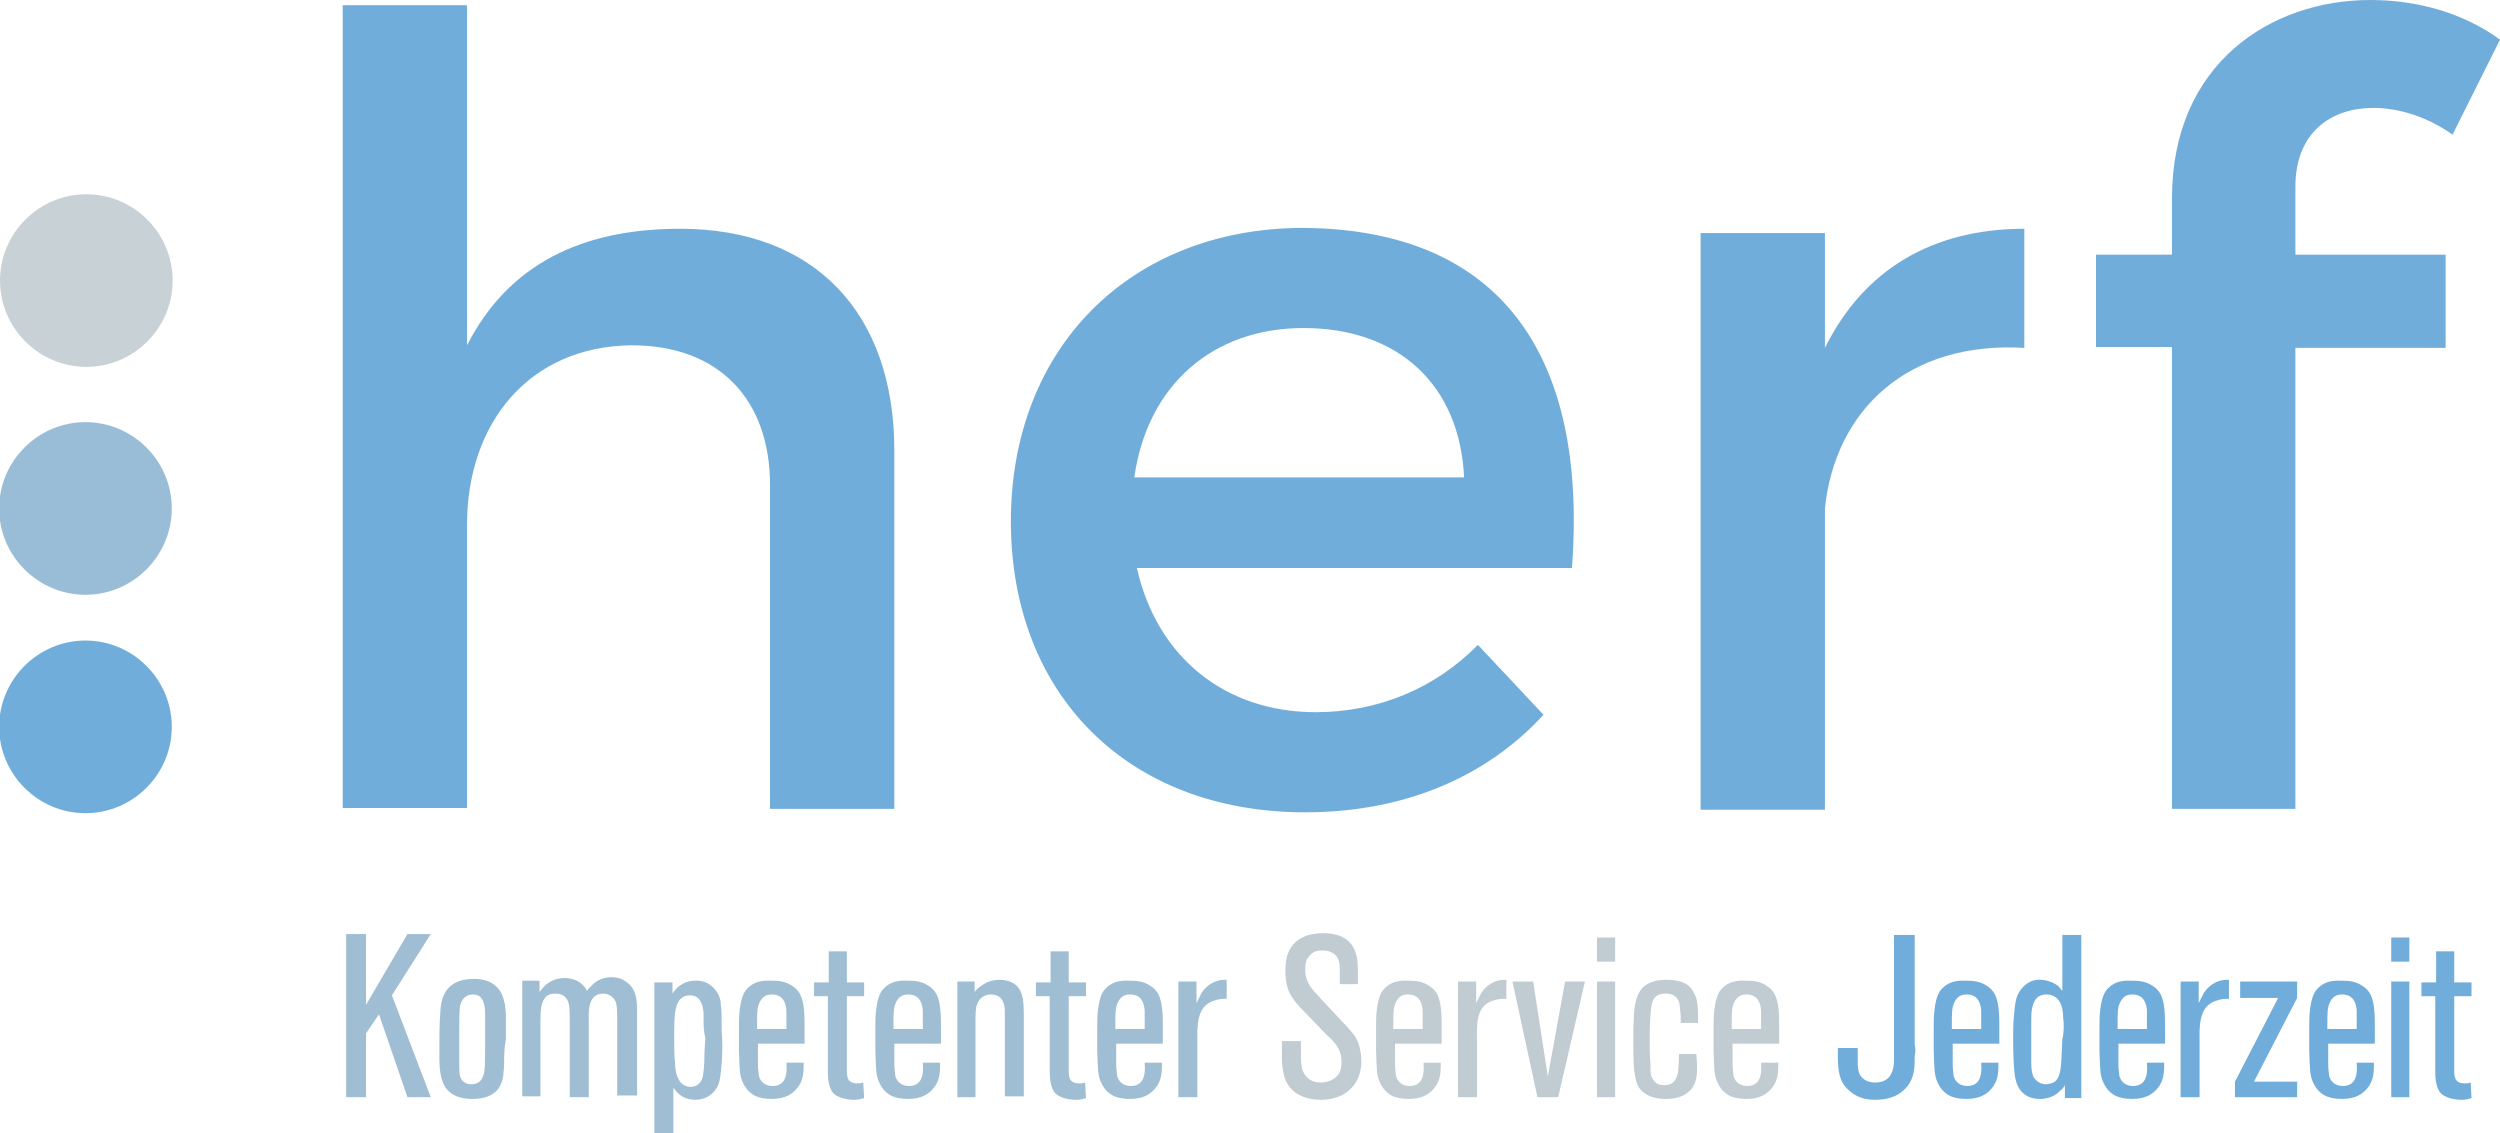 <?xml version="1.0" encoding="utf-8"?>
<!-- Generator: Adobe Illustrator 13.0.0, SVG Export Plug-In . SVG Version: 6.00 Build 14948)  -->
<!DOCTYPE svg PUBLIC "-//W3C//DTD SVG 1.1//EN" "http://www.w3.org/Graphics/SVG/1.1/DTD/svg11.dtd">
<svg version="1.1" id="Layer_1" xmlns="http://www.w3.org/2000/svg" xmlns:xlink="http://www.w3.org/1999/xlink" x="0px" y="0px"
	 width="289.6px" height="131.3px" viewBox="0 0 289.6 131.3" enable-background="new 0 0 289.6 131.3" xml:space="preserve">
<g>
	<defs>
		<rect id="SVGID_1_" width="289.6" height="131.3"/>
	</defs>
	<clipPath id="SVGID_2_">
		<use xlink:href="#SVGID_1_"  overflow="visible"/>
	</clipPath>
	<path clip-path="url(#SVGID_2_)" fill="#71ADDB" d="M103.6,52.2v41.5H89.2V56.2c0-10-6-16.2-16-16.2c-11.9,0.1-19.1,9-19.1,20.8
		v32.8H39.7v-93h14.4V40c4.8-9.4,13.3-13.5,24.7-13.5C94.3,26.5,103.6,36.2,103.6,52.2"/>
	<path clip-path="url(#SVGID_2_)" fill="#71ADDB" d="M182.1,65.8h-50.4c2.3,10.3,10.2,16.7,20.7,16.7c7.3,0,13.9-2.8,18.8-7.8
		l7.6,8.1c-6.5,7.1-16,11.3-27.6,11.3c-20.6,0-34.1-13.7-34.1-33.7c0-20.2,13.9-33.9,33.7-34C174.3,26.5,183.9,41.7,182.1,65.8
		 M169.6,55.3C169.1,44.5,161.9,38,151,38c-10.5,0-18.1,6.6-19.6,17.3H169.6z"/>
	<path clip-path="url(#SVGID_2_)" fill="#71ADDB" d="M234.5,26.5v13.8c-13.4-0.8-21.9,7.1-23.1,18.6v34.9H197V27h14.4v13.3
		C215.9,31.2,223.9,26.5,234.5,26.5"/>
	<path clip-path="url(#SVGID_2_)" fill="#71ADDB" d="M265.9,21.6v7.9h17.4v10.8h-17.4v53.4h-14.3V40.2h-8.8V29.5h8.8v-6.5
		C251.6,7.4,263,0,274.6,0c5.4,0,10.8,1.5,15,4.6l-5.5,11c-2.8-2-6.1-3.1-9.2-3.1C270.1,12.5,265.9,15.3,265.9,21.6"/>
	<polygon clip-path="url(#SVGID_2_)" fill="#9FBDD3" points="47.2,127.1 43.9,117.5 42.4,119.7 42.4,127.1 40.1,127.1 40.1,108.2 
		42.4,108.2 42.4,116.4 47.2,108.2 49.9,108.2 45.4,115.3 49.9,127.1 	"/>
	<path clip-path="url(#SVGID_2_)" fill="#9FBDD3" d="M58.4,123.1c0,0.8-0.1,1.1-0.1,1.5c-0.2,1.3-0.9,2.7-3.6,2.7
		c-1.2,0-2.5-0.3-3.2-1.5c-0.5-0.9-0.6-2.1-0.6-3.1v-1.7c0-1.2,0-2.3,0.1-3.5c0-1,0.2-2.3,1-3.1c0.5-0.5,1.3-1,2.9-1
		c3.6,0,3.6,3,3.7,4.1c0,1,0,2,0,2.9C58.4,121.4,58.4,122.3,58.4,123.1 M56.2,117.6c0-1-0.1-2.4-1.4-2.4c-1.1,0-1.4,0.9-1.5,1.3
		c-0.1,0.6-0.1,1.8-0.1,3.3c0,1.1,0,2.2,0,3.2c0,0.8,0,1.4,0.1,1.7c0.2,0.6,0.7,0.9,1.3,0.9c0.9,0,1.3-0.5,1.5-1.4
		c0.1-0.6,0.1-2,0.1-3.7C56.2,119.5,56.2,118.6,56.2,117.6"/>
	<path clip-path="url(#SVGID_2_)" fill="#9FBDD3" d="M71.5,127.1v-8.8c0-1.1,0-1.8-0.2-2.3c-0.4-0.8-1.1-0.9-1.4-0.9
		c-0.6,0-0.9,0.2-1.1,0.4c-0.7,0.7-0.6,2-0.6,2.8v8.8H66v-8.8c0-1.2,0-2-0.3-2.5c-0.4-0.7-1.1-0.7-1.4-0.7c-0.2,0-0.7,0-1.1,0.4
		c-0.5,0.6-0.6,1.4-0.6,2.8v8.7h-2.1v-13.4h2v1.3c0.1-0.1,0.3-0.4,0.6-0.7c0.3-0.3,1.1-0.9,2.3-0.9c0.9,0,1.7,0.3,2.3,1
		c0.1,0.1,0.2,0.3,0.3,0.5c0-0.1,0.3-0.4,0.6-0.7c0.3-0.3,1-0.9,2.2-0.9c0.3,0,1,0,1.7,0.5c1.2,0.8,1.3,2.1,1.3,3.4v9.8H71.5z"/>
	<path clip-path="url(#SVGID_2_)" fill="#9FBDD3" d="M83.6,123.1c-0.1,1.4-0.2,2.2-0.5,2.8c-0.3,0.5-1,1.5-2.6,1.5
		c-0.4,0-1.3-0.1-2-0.8c-0.3-0.3-0.4-0.5-0.5-0.6v5.4h-2.2v-17.6h2.1l0,1.3c0.3-0.5,1.1-1.5,2.7-1.5c0.3,0,1.1,0,1.8,0.6
		c1,0.8,1.1,1.8,1.1,2.2c0.1,0.6,0.1,1.6,0.1,3.1C83.7,120.6,83.7,121.9,83.6,123.1 M81.5,118c0-0.2,0-0.5,0-0.7c-0.1-1-0.4-2-1.6-2
		c-0.9,0-1.4,0.6-1.6,1.5c-0.2,0.8-0.2,1.9-0.2,3.7c0,0.9,0,1.8,0.1,2.7c0,0.1,0,1.1,0.4,1.8c0.3,0.6,0.8,0.9,1.4,0.9
		c1,0,1.3-0.8,1.4-1.1c0.1-0.5,0.2-1.4,0.2-2.6c0-0.6,0.1-1.3,0.1-2C81.5,119.4,81.5,118.7,81.5,118"/>
	<path clip-path="url(#SVGID_2_)" fill="#9FBDD3" d="M92.3,126.1c-0.5,0.6-1.3,1.2-2.9,1.2c-1.5,0-2.6-0.4-3.3-1.8
		c-0.5-1-0.4-1.8-0.5-3.8c0-0.8,0-1.7,0-2.5c0-0.8,0-1.5,0.1-2.3c0.2-1.5,0.5-2.1,1.1-2.6c0.9-0.8,2.1-0.7,2.5-0.7
		c1,0,1.8,0.1,2.6,0.7c0.2,0.1,0.6,0.5,0.8,0.9c0.5,1,0.5,2.6,0.5,3.7v2h-5.4c0,0.8,0,1.6,0,2.4c0,0.6,0.1,1,0.1,1.3
		c0.3,1.1,1.2,1.2,1.6,1.2c0.2,0,0.6,0,1-0.3c0.5-0.4,0.7-1.1,0.6-2.4h2C93.1,124.1,93.1,125.2,92.3,126.1 M91.1,118.5
		c0-0.5,0-1,0-1.5c-0.1-1-0.5-1.8-1.7-1.8c-0.7,0-1.1,0.3-1.4,0.9s-0.3,1.3-0.3,2.5v0.6h3.4V118.5z"/>
	<path clip-path="url(#SVGID_2_)" fill="#9FBDD3" d="M100.1,127.2c-0.6,0.2-1,0.2-1.2,0.2c-0.1,0-1.5,0-2.3-0.7
		c-0.7-0.7-0.7-2-0.7-2.9c0-0.3,0-0.7,0-1v-7.4h-1.6v-1.6H96v-3.6h2.1v3.6h2v1.6h-2v8.6c0,0.4,0,0.7,0.2,1.1c0.2,0.2,0.4,0.4,1,0.4
		c0.2,0,0.4,0,0.7-0.1L100.1,127.2z"/>
	<path clip-path="url(#SVGID_2_)" fill="#9FBDD3" d="M108.1,126.1c-0.5,0.6-1.3,1.2-2.9,1.2c-1.5,0-2.6-0.4-3.3-1.8
		c-0.5-1-0.4-1.8-0.5-3.8c0-0.8,0-1.7,0-2.5c0-0.8,0-1.5,0.1-2.3c0.2-1.5,0.5-2.1,1.1-2.6c0.9-0.8,2.1-0.7,2.5-0.7
		c1,0,1.8,0.1,2.6,0.7c0.2,0.1,0.6,0.5,0.8,0.9c0.5,1,0.5,2.6,0.5,3.7v2h-5.4c0,0.8,0,1.6,0,2.4c0,0.6,0.1,1,0.1,1.3
		c0.3,1.1,1.2,1.2,1.6,1.2c0.2,0,0.6,0,1-0.3c0.5-0.4,0.7-1.1,0.6-2.4h2C108.9,124.1,108.9,125.2,108.1,126.1 M106.9,118.5
		c0-0.5,0-1,0-1.5c-0.1-1-0.5-1.8-1.7-1.8c-0.7,0-1.1,0.3-1.4,0.9s-0.3,1.3-0.3,2.5v0.6h3.4V118.5z"/>
	<path clip-path="url(#SVGID_2_)" fill="#9FBDD3" d="M116.4,127.1v-9.8c0-0.3,0.1-2.1-1.6-2.1c-1.1,0-1.5,0.8-1.6,1.1
		c-0.2,0.5-0.2,1-0.2,2.2v8.6h-2.1v-13.4h2v1.2c0.2-0.2,0.3-0.4,0.5-0.5c0.4-0.3,1.1-0.9,2.4-0.9c0.9,0,1.8,0.3,2.3,1.1
		c0.4,0.7,0.5,1.5,0.5,3v9.4H116.4z"/>
	<path clip-path="url(#SVGID_2_)" fill="#9FBDD3" d="M125.8,127.2c-0.6,0.2-1,0.2-1.2,0.2c-0.1,0-1.5,0-2.3-0.7
		c-0.7-0.7-0.7-2-0.7-2.9c0-0.3,0-0.7,0-1v-7.4H120v-1.6h1.7v-3.6h2.1v3.6h2v1.6h-2v8.6c0,0.4,0,0.7,0.2,1.1c0.2,0.2,0.4,0.4,1,0.4
		c0.2,0,0.4,0,0.7-0.1L125.8,127.2z"/>
	<path clip-path="url(#SVGID_2_)" fill="#9FBDD3" d="M133.8,126.1c-0.5,0.6-1.3,1.2-2.9,1.2c-1.5,0-2.6-0.4-3.3-1.8
		c-0.5-1-0.4-1.8-0.5-3.8c0-0.8,0-1.7,0-2.5c0-0.8,0-1.5,0.1-2.3c0.2-1.5,0.5-2.1,1.1-2.6c0.9-0.8,2.1-0.7,2.5-0.7
		c1,0,1.8,0.1,2.6,0.7c0.2,0.1,0.6,0.5,0.8,0.9c0.5,1,0.5,2.6,0.5,3.7v2h-5.4c0,0.8,0,1.6,0,2.4c0,0.6,0.1,1,0.1,1.3
		c0.3,1.1,1.2,1.2,1.6,1.2c0.2,0,0.6,0,1-0.3c0.5-0.4,0.7-1.1,0.6-2.4h2C134.6,124.1,134.6,125.2,133.8,126.1 M132.6,118.5
		c0-0.5,0-1,0-1.5c-0.1-1-0.5-1.8-1.7-1.8c-0.7,0-1.1,0.3-1.4,0.9s-0.3,1.3-0.3,2.5v0.6h3.4V118.5z"/>
	<path clip-path="url(#SVGID_2_)" fill="#9FBDD3" d="M140.7,115.9c-2.2,0.6-2,3.2-2,4.8v6.4h-2.2v-13.4h2.1v2.5
		c0.2-0.4,0.4-0.8,0.6-1.2c0.6-0.9,1.6-1.5,2.6-1.5h0.3v2.2C141.7,115.7,141.2,115.7,140.7,115.9"/>
	<path clip-path="url(#SVGID_2_)" fill="#C0CCD2" d="M155.9,126.6c-1.2,0.8-2.5,0.8-2.9,0.8c-0.7,0-3.4-0.1-4.2-2.6
		c-0.2-0.7-0.3-1.4-0.3-2.1v-2.1h2.2v0.9c0,1.3,0,1.9,0.2,2.5c0.2,0.5,0.7,1.4,2.1,1.4c0.9,0,1.8-0.4,2.2-1.2
		c0.2-0.5,0.2-0.9,0.2-1.1c0-1.6-0.7-2.3-1.8-3.3l-2.5-2.6c-1.5-1.5-2.2-2.5-2.2-4.7c0-0.3,0-1,0.2-1.8c0.4-1.2,1.4-2.6,4.2-2.6
		c0.6,0,3.2,0,3.8,2.5c0.2,0.6,0.2,1.5,0.2,2.2v1.2h-2.1c0-1.2,0-0.9,0-1.6c0-0.9-0.1-1.7-1-2.1c-0.4-0.2-0.8-0.2-1-0.2
		c-0.6,0-1,0.1-1.4,0.5c-0.2,0.2-0.3,0.4-0.4,0.5c-0.1,0.2-0.2,0.6-0.2,1.3c0,0.2,0,0.6,0.2,1.1c0.3,0.9,1.1,1.6,1.7,2.3l3,3.2
		c0.2,0.2,0.4,0.5,0.6,0.7c0.5,0.6,1,1.6,1,3.4C157.6,125.1,156.7,126,155.9,126.6"/>
	<path clip-path="url(#SVGID_2_)" fill="#C0CCD2" d="M166.1,126.1c-0.5,0.6-1.3,1.2-2.9,1.2c-1.5,0-2.6-0.4-3.3-1.8
		c-0.5-1-0.4-1.8-0.5-3.8c0-0.8,0-1.7,0-2.5c0-0.8,0-1.5,0.1-2.3c0.2-1.5,0.5-2.1,1.1-2.6c0.9-0.8,2.1-0.7,2.5-0.7
		c1,0,1.8,0.1,2.6,0.7c0.2,0.1,0.6,0.5,0.8,0.9c0.5,1,0.5,2.6,0.5,3.7v2h-5.4c0,0.8,0,1.6,0,2.4c0,0.6,0.1,1,0.1,1.3
		c0.3,1.1,1.2,1.2,1.6,1.2c0.2,0,0.6,0,1-0.3c0.5-0.4,0.7-1.1,0.6-2.4h2C166.9,124.1,166.9,125.2,166.1,126.1 M164.8,118.5
		c0-0.5,0-1,0-1.5c-0.1-1-0.5-1.8-1.7-1.8c-0.7,0-1.1,0.3-1.4,0.9s-0.3,1.3-0.3,2.5v0.6h3.4V118.5z"/>
	<path clip-path="url(#SVGID_2_)" fill="#C0CCD2" d="M173,115.9c-2.2,0.6-1.9,3.2-1.9,4.8v6.4h-2.2v-13.4h2.1v2.5
		c0.2-0.4,0.4-0.8,0.6-1.2c0.6-0.9,1.6-1.5,2.6-1.5h0.3v2.2C174,115.7,173.5,115.7,173,115.9"/>
	<polygon clip-path="url(#SVGID_2_)" fill="#C0CCD2" points="180.5,127.1 178.1,127.1 175.2,113.7 177.6,113.7 179.3,124.7 
		181.3,113.7 183.6,113.7 	"/>
	<path clip-path="url(#SVGID_2_)" fill="#C0CCD2" d="M185,108.6h2.1v2.8H185V108.6z M185,113.7h2.1v13.4H185V113.7z"/>
	<path clip-path="url(#SVGID_2_)" fill="#C0CCD2" d="M195.9,126.2c-0.8,0.9-1.9,1.1-3,1.1c-1.9,0-2.9-0.9-3.2-1.6
		c-0.4-0.9-0.5-2.5-0.5-4.7c0-1.2,0-2.5,0.1-3.7c0-0.2,0.1-2,1-2.9c0.7-0.7,1.8-0.9,2.7-0.9c1.2,0,2.5,0.2,3.1,1.3
		c0.6,0.9,0.6,1.8,0.6,3.7h-2c0-0.6,0-1.1-0.1-1.7c0-0.1,0-0.7-0.3-1.1c-0.4-0.6-1.1-0.6-1.4-0.6c-1.3,0-1.5,0.9-1.6,1.4
		c-0.1,0.6-0.2,2.2-0.2,4c0,0.9,0,1.9,0.1,2.8c0,0.1-0.1,1.1,0.2,1.6c0.4,0.8,1.1,0.8,1.4,0.8c0.6,0,1.4-0.2,1.6-1.6
		c0-0.2,0.1-1.1,0.1-2h2C196.7,124.3,196.6,125.3,195.9,126.2"/>
	<path clip-path="url(#SVGID_2_)" fill="#C0CCD2" d="M205.2,126.1c-0.5,0.6-1.3,1.2-2.9,1.2c-1.5,0-2.6-0.4-3.3-1.8
		c-0.5-1-0.4-1.8-0.5-3.8c0-0.8,0-1.7,0-2.5c0-0.8,0-1.5,0.1-2.3c0.2-1.5,0.5-2.1,1.1-2.6c0.9-0.8,2.1-0.7,2.5-0.7
		c1,0,1.8,0.1,2.6,0.7c0.2,0.1,0.6,0.5,0.8,0.9c0.5,1,0.5,2.6,0.5,3.7v2h-5.4c0,0.8,0,1.6,0,2.4c0,0.6,0.1,1,0.1,1.3
		c0.3,1.1,1.2,1.2,1.6,1.2c0.2,0,0.6,0,1-0.3c0.5-0.4,0.7-1.1,0.6-2.4h2C206,124.1,206,125.2,205.2,126.1 M204,118.5
		c0-0.5,0-1,0-1.5c-0.1-1-0.5-1.8-1.7-1.8c-0.7,0-1.1,0.3-1.4,0.9c-0.3,0.6-0.3,1.3-0.3,2.5v0.6h3.4V118.5z"/>
	<path clip-path="url(#SVGID_2_)" fill="#71ADDB" d="M221.8,122.3c0,1.3,0,2.5-0.9,3.6c-0.6,0.7-1.6,1.5-3.7,1.5
		c-0.4,0-1.7,0-2.8-0.9c-0.5-0.4-0.8-0.8-0.9-1c-0.7-1.1-0.6-2.9-0.6-4.1h2.3v1.7c0,0.1,0,0.8,0.2,1.3c0.2,0.4,0.7,1,1.8,1
		c0.9,0,2.1-0.3,2.2-2.4c0-0.6,0-1.3,0-1.9v-12.8h2.4v12.7C221.9,121.4,221.9,121.8,221.8,122.3"/>
	<path clip-path="url(#SVGID_2_)" fill="#71ADDB" d="M230.7,126.1c-0.5,0.6-1.3,1.2-2.9,1.2c-1.5,0-2.6-0.4-3.3-1.8
		c-0.5-1-0.4-1.8-0.5-3.8c0-0.8,0-1.7,0-2.5c0-0.8,0-1.5,0.1-2.3c0.2-1.5,0.5-2.1,1.1-2.6c0.9-0.8,2.1-0.7,2.5-0.7
		c1,0,1.8,0.1,2.6,0.7c0.2,0.1,0.6,0.5,0.8,0.9c0.5,1,0.5,2.6,0.5,3.7v2h-5.4c0,0.8,0,1.6,0,2.4c0,0.6,0.1,1,0.1,1.3
		c0.3,1.1,1.2,1.2,1.6,1.2c0.2,0,0.6,0,1-0.3c0.5-0.4,0.7-1.1,0.6-2.4h2C231.5,124.1,231.5,125.2,230.7,126.1 M229.5,118.5
		c0-0.5,0-1,0-1.5c-0.1-1-0.5-1.8-1.7-1.8c-0.7,0-1.1,0.3-1.4,0.9c-0.3,0.6-0.3,1.3-0.3,2.5v0.6h3.4V118.5z"/>
	<path clip-path="url(#SVGID_2_)" fill="#71ADDB" d="M239.2,127.1v-1.4c-0.2,0.3-0.3,0.5-0.5,0.6c-0.8,0.9-1.9,1-2.4,1
		c-2.4,0-2.8-2-2.9-2.7c-0.1-0.6-0.2-2.3-0.2-4.1c0-1,0-1.9,0.1-2.9c0.1-1.2,0.2-1.8,0.4-2.3c0.5-1.1,1.5-1.9,2.7-1.8
		c0.3,0,1.2,0.1,2,0.7c0.3,0.3,0.4,0.5,0.5,0.6v-6.5h2.2v18.9H239.2z M239,117.9c0-0.6-0.1-1.4-0.5-2c-0.4-0.6-1.1-0.7-1.4-0.7
		c-0.2,0-0.5,0-0.9,0.2c-0.9,0.6-0.9,2-0.9,2.8c0,0.6,0,1.2,0,1.8c0,1,0,2.1,0,3.1c0,0.8,0.1,1.2,0.2,1.5c0.1,0.3,0.6,1,1.5,1
		c0.3,0,0.5-0.1,0.6-0.1c0.4-0.1,0.8-0.4,1-1.2c0.2-0.7,0.2-2,0.3-3.9C239.1,119.6,239.1,118.7,239,117.9"/>
	<path clip-path="url(#SVGID_2_)" fill="#71ADDB" d="M249.9,126.1c-0.5,0.6-1.3,1.2-2.9,1.2c-1.5,0-2.6-0.4-3.3-1.8
		c-0.5-1-0.4-1.8-0.5-3.8c0-0.8,0-1.7,0-2.5c0-0.8,0-1.5,0.1-2.3c0.2-1.5,0.5-2.1,1.1-2.6c0.9-0.8,2.1-0.7,2.5-0.7
		c1,0,1.8,0.1,2.6,0.7c0.2,0.1,0.6,0.5,0.8,0.9c0.5,1,0.5,2.6,0.5,3.7v2h-5.4c0,0.8,0,1.6,0,2.4c0,0.6,0.1,1,0.1,1.3
		c0.3,1.1,1.2,1.2,1.6,1.2c0.2,0,0.6,0,1-0.3c0.5-0.4,0.7-1.1,0.6-2.4h2C250.7,124.1,250.7,125.2,249.9,126.1 M248.7,118.5
		c0-0.5,0-1,0-1.5c-0.1-1-0.5-1.8-1.7-1.8c-0.7,0-1.1,0.3-1.4,0.9c-0.3,0.6-0.3,1.3-0.3,2.5v0.6h3.4V118.5z"/>
	<path clip-path="url(#SVGID_2_)" fill="#71ADDB" d="M256.8,115.9c-2.2,0.6-2,3.2-2,4.8v6.4h-2.2v-13.4h2.1v2.5
		c0.2-0.4,0.4-0.8,0.6-1.2c0.6-0.9,1.6-1.5,2.6-1.5h0.3v2.2C257.8,115.7,257.3,115.7,256.8,115.9"/>
	<polygon clip-path="url(#SVGID_2_)" fill="#71ADDB" points="258.9,127.1 258.9,125.3 263.9,115.6 259.5,115.6 259.5,113.7 
		266.1,113.7 266.1,115.6 261.1,125.3 266.1,125.3 266.1,127.1 	"/>
	<path clip-path="url(#SVGID_2_)" fill="#71ADDB" d="M274.2,126.1c-0.5,0.6-1.3,1.2-2.9,1.2c-1.5,0-2.6-0.4-3.3-1.8
		c-0.5-1-0.4-1.8-0.5-3.8c0-0.8,0-1.7,0-2.5c0-0.8,0-1.5,0.1-2.3c0.2-1.5,0.5-2.1,1.1-2.6c0.9-0.8,2.1-0.7,2.5-0.7
		c1,0,1.8,0.1,2.6,0.7c0.2,0.1,0.6,0.5,0.8,0.9c0.5,1,0.5,2.6,0.5,3.7v2h-5.4c0,0.8,0,1.6,0,2.4c0,0.6,0.1,1,0.1,1.3
		c0.3,1.1,1.2,1.2,1.6,1.2c0.2,0,0.6,0,1-0.3c0.5-0.4,0.7-1.1,0.6-2.4h2C275,124.1,275,125.2,274.2,126.1 M273,118.5
		c0-0.5,0-1,0-1.5c-0.1-1-0.5-1.8-1.7-1.8c-0.7,0-1.1,0.3-1.4,0.9c-0.3,0.6-0.3,1.3-0.3,2.5v0.6h3.4V118.5z"/>
	<path clip-path="url(#SVGID_2_)" fill="#71ADDB" d="M277,108.6h2.1v2.8H277V108.6z M277,113.7h2.1v13.4H277V113.7z"/>
	<path clip-path="url(#SVGID_2_)" fill="#71ADDB" d="M286.3,127.2c-0.6,0.2-1,0.2-1.2,0.2c-0.1,0-1.5,0-2.3-0.7
		c-0.7-0.7-0.7-2-0.7-2.9c0-0.3,0-0.7,0-1v-7.4h-1.6v-1.6h1.7v-3.6h2.1v3.6h2v1.6h-2v8.6c0,0.4,0,0.7,0.2,1.1c0.2,0.2,0.4,0.4,1,0.4
		c0.2,0,0.4,0,0.7-0.1L286.3,127.2z"/>
	<path clip-path="url(#SVGID_2_)" fill="#C8D1D5" d="M20,32.5c0,5.5-4.5,10-10,10s-10-4.5-10-10s4.5-10,10-10S20,27,20,32.5"/>
	<path clip-path="url(#SVGID_2_)" fill="#99BDD7" d="M19.9,58.9c0,5.5-4.5,10-10,10s-10-4.5-10-10c0-5.5,4.5-10,10-10
		S19.9,53.4,19.9,58.9"/>
	<path clip-path="url(#SVGID_2_)" fill="#71ADDB" d="M19.9,84.2c0,5.5-4.5,10-10,10s-10-4.5-10-10c0-5.5,4.5-10,10-10
		S19.9,78.7,19.9,84.2"/>
</g>
</svg>
